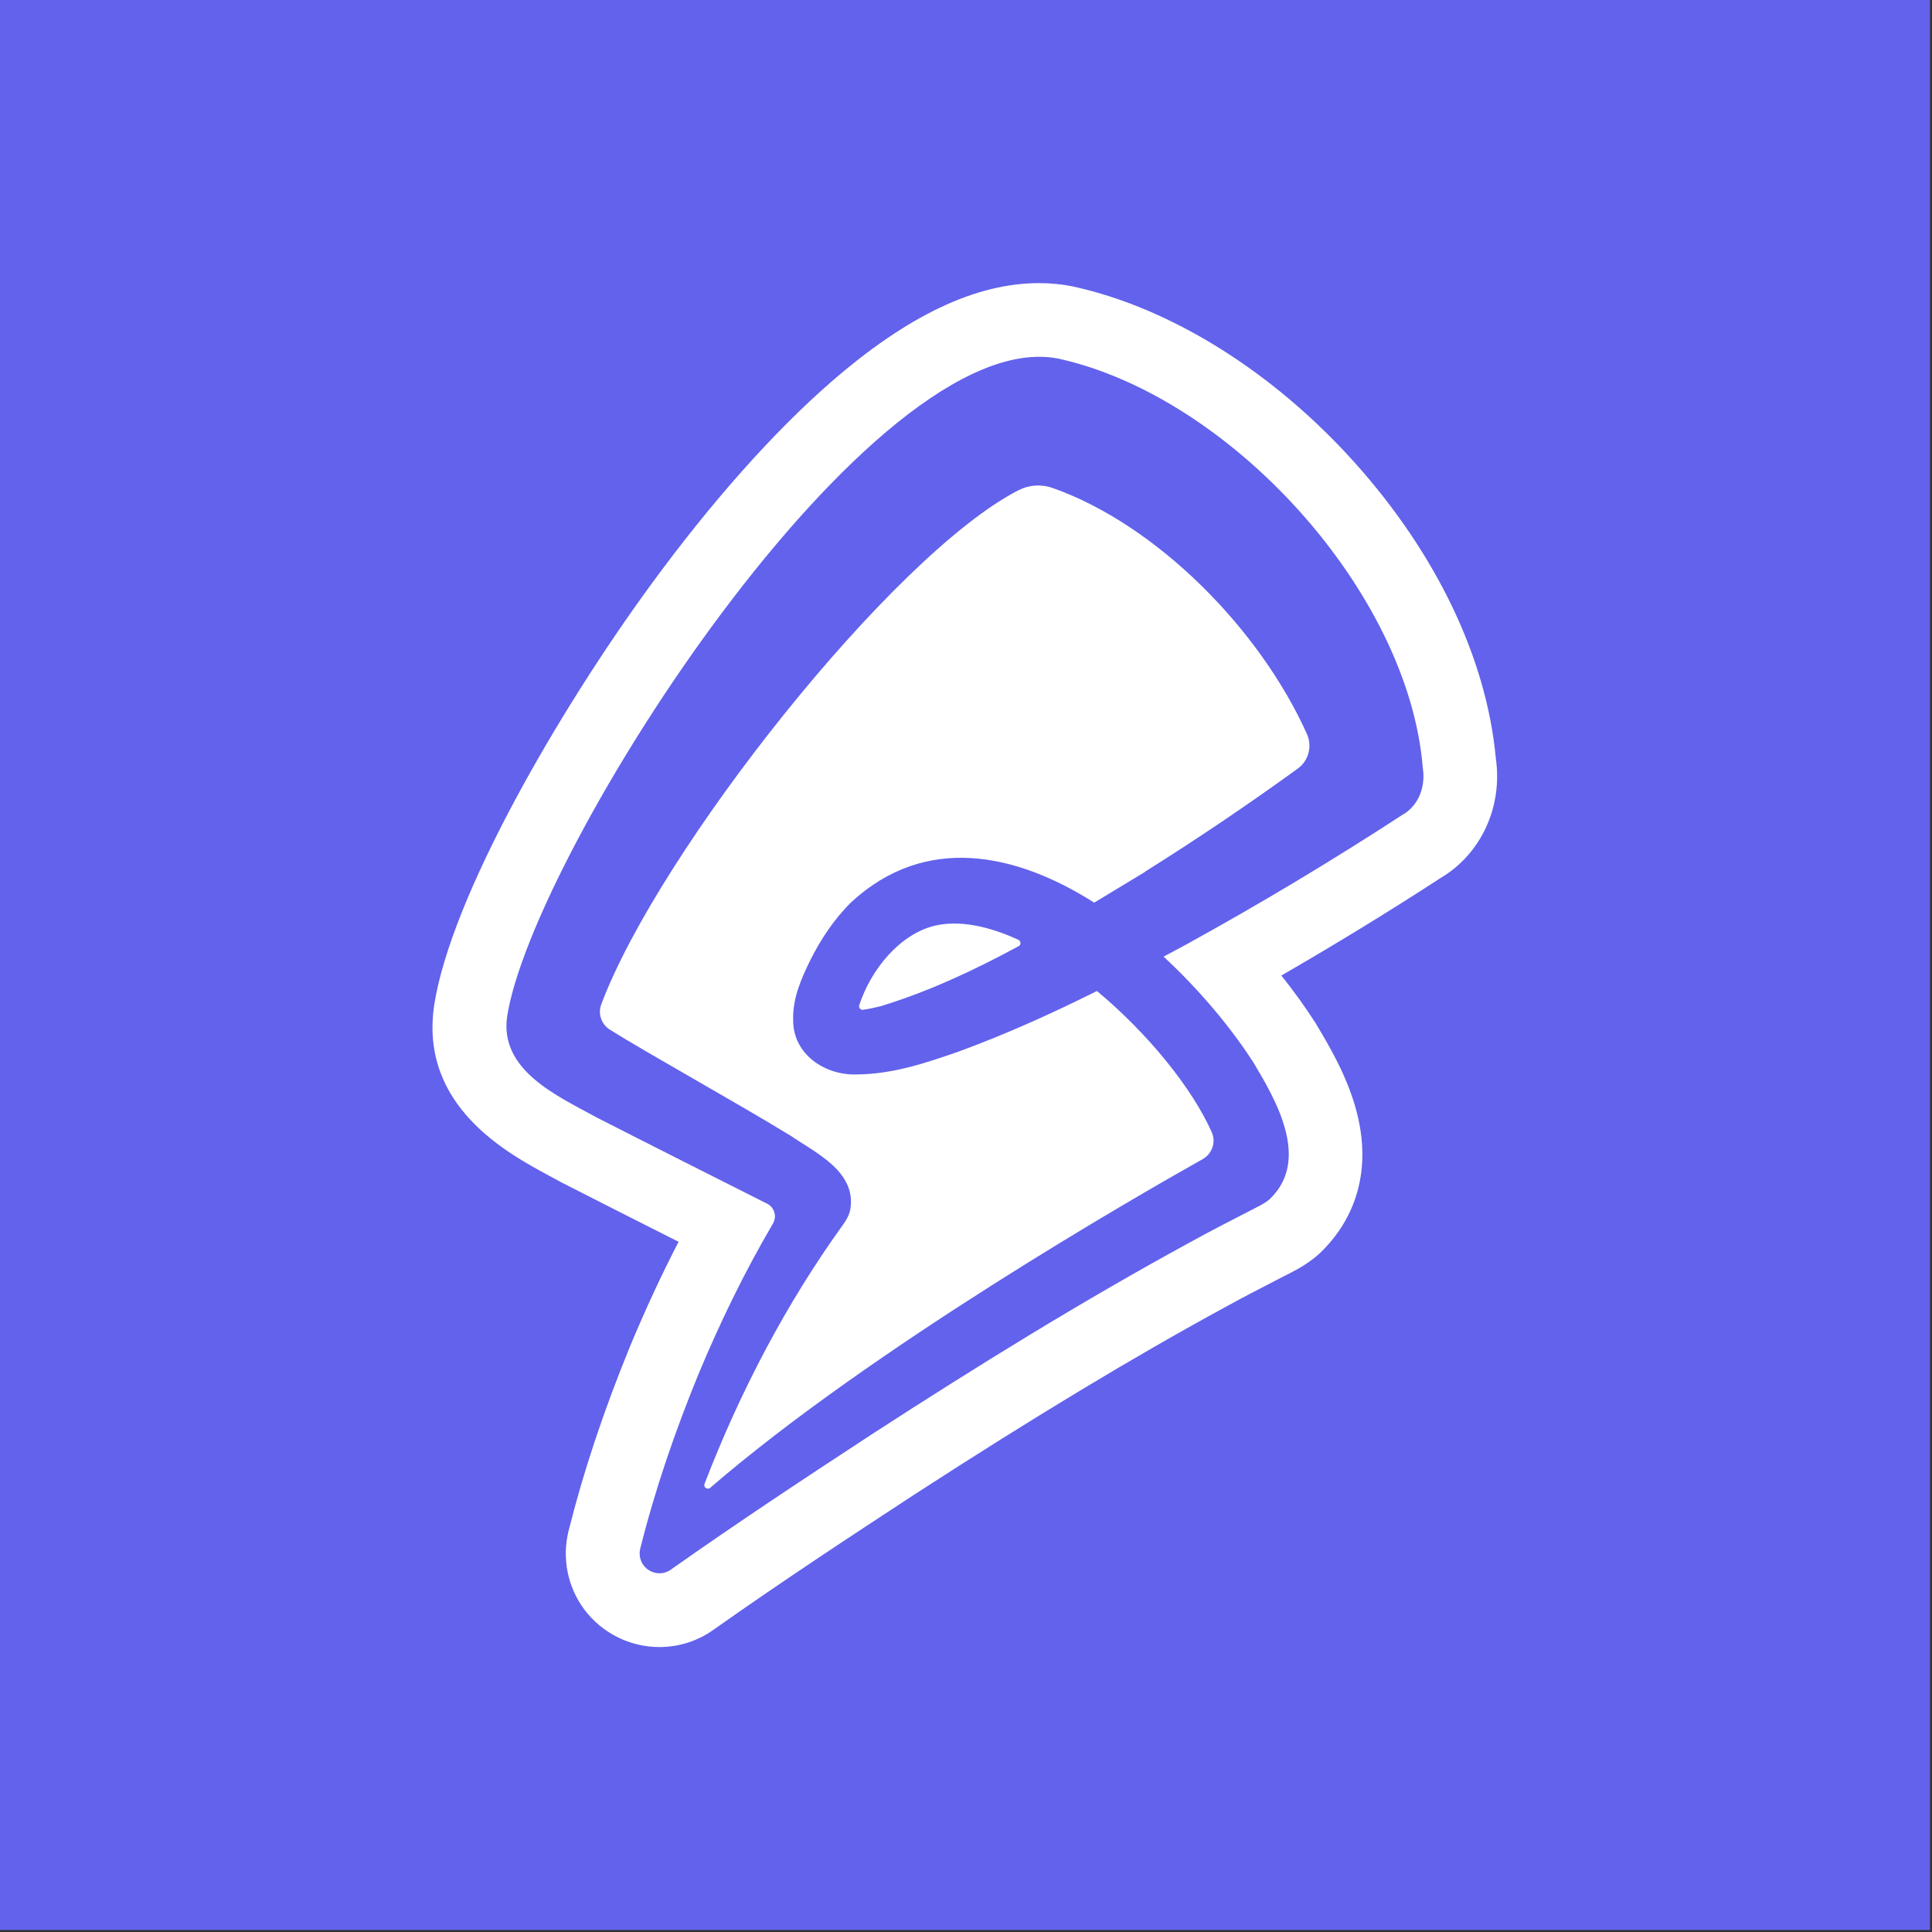 <svg width="211" height="211" viewBox="0 0 211 211" fill="none" xmlns="http://www.w3.org/2000/svg">
<rect x="0" y="0" width="211" height="211" fill="#333333" stroke="none"/>
<g clip-path="url(#clip0_112070_18643)">
<rect x="-72" y="-40" width="324" height="324" fill="#6262EC"/>
<path d="M72.021 175.84C70.081 175.84 68.241 174.92 67.071 173.37C65.951 171.87 65.561 169.97 66.011 168.16C67.601 161.84 69.731 155.45 72.521 148.62C74.741 143.29 77.071 138.45 79.621 133.88C75.481 131.8 67.631 127.84 63.211 125.57L63.101 125.51C62.731 125.3 62.331 125.09 61.921 124.87C57.551 122.52 50.241 118.6 51.381 110.47C54.211 92.04 89.821 34.94 113.481 34.94C114.471 34.94 115.441 35.03 116.371 35.22C137.121 39.8 157.521 62.66 159.351 83.26C159.941 87.01 158.301 90.66 155.211 92.45C148.261 96.97 141.041 101.33 133.701 105.44C136.191 108.16 138.451 111.04 140.261 113.86L140.331 113.97C142.711 117.95 148.291 127.26 141.501 133.82L141.411 133.9C140.591 134.65 139.741 135.09 139.121 135.41L137.821 136.08C135.841 137.1 133.801 138.15 131.861 139.22C121.741 144.73 110.911 151.26 97.741 159.79C90.631 164.44 83.051 169.43 75.661 174.65C74.591 175.43 73.331 175.85 72.001 175.85L72.021 175.84Z" fill="white"/>
<path d="M113.49 38.97C114.21 38.97 114.91 39.04 115.6 39.17C134.41 43.33 153.76 64.63 155.37 83.77C155.74 85.84 154.95 88.01 153.13 89.01C145.46 94 137.66 98.67 129.68 103.08C128.81 103.55 127.95 104.01 127.08 104.48C131.09 108.19 134.51 112.34 136.89 116.04C139.27 120.02 143.17 126.61 138.71 130.92C138.28 131.31 137.77 131.58 137.27 131.84C134.82 133.1 132.33 134.36 129.92 135.7C118.17 142.1 106.81 149.13 95.57 156.41C88.09 161.3 80.6 166.24 73.32 171.39C72.93 171.68 72.48 171.82 72.02 171.82C71.36 171.82 70.72 171.52 70.29 170.96C69.88 170.42 69.78 169.74 69.92 169.13C71.57 162.57 73.72 156.34 76.25 150.15C78.6 144.5 81.28 138.97 84.41 133.64C84.87 132.86 84.58 131.87 83.78 131.46C80.04 129.58 70.17 124.61 65.06 121.99C60.96 119.72 54.55 116.94 55.38 111.04C58.03 93.76 92.76 38.97 113.49 38.97ZM86.76 129.78C86.76 129.78 86.78 129.76 86.78 129.74C86.78 129.74 86.78 129.74 86.77 129.76C86.77 129.76 86.77 129.77 86.77 129.78M113.49 30.92C106.55 30.92 99.11 34.46 90.75 41.73C84.51 47.16 77.73 54.78 71.15 63.77C60.99 77.65 49.23 97.98 47.41 109.82V109.87L47.4 109.92C45.86 120.82 55.43 125.96 60.02 128.43C60.41 128.64 60.79 128.84 61.15 129.04L61.26 129.1L61.37 129.16C64.68 130.86 69.89 133.49 74.11 135.62C72.24 139.23 70.49 143.01 68.8 147.06C65.92 154.11 63.73 160.68 62.1 167.17C61.35 170.2 61.99 173.33 63.83 175.8C65.76 178.36 68.81 179.88 72 179.88C74.18 179.88 76.25 179.21 78.01 177.93C85.34 172.75 92.88 167.79 99.96 163.16C113.01 154.71 123.76 148.23 133.76 142.78H133.79L133.82 142.75C135.7 141.71 137.72 140.67 139.66 139.67L140.95 139.01C141.7 138.62 142.9 137.99 144.11 136.9L144.2 136.81L144.29 136.72C146.65 134.44 150.29 129.4 148.13 121.29C147.11 117.47 145.1 114.12 143.78 111.91L143.72 111.8L143.65 111.69C142.55 109.98 141.3 108.24 139.94 106.54C145.86 103.12 151.69 99.56 157.33 95.89C161.76 93.27 164.14 88.1 163.36 82.79C162.36 71.94 156.89 60.48 147.92 50.49C139.1 40.66 127.95 33.67 117.33 31.32L117.25 31.3L117.17 31.28C115.98 31.04 114.74 30.92 113.49 30.92Z" fill="white"/>
<path d="M155.382 83.77C153.772 64.63 134.412 43.33 115.612 39.17C95.222 35.11 58.132 93.16 55.382 111.04C54.552 116.94 60.962 119.72 65.062 121.99C70.182 124.61 80.042 129.58 83.782 131.46C84.582 131.86 84.872 132.86 84.412 133.64C81.282 138.97 78.602 144.5 76.252 150.15C73.722 156.34 71.572 162.57 69.922 169.13C69.772 169.74 69.882 170.42 70.292 170.96C71.012 171.91 72.362 172.11 73.312 171.39C80.602 166.25 88.092 161.3 95.572 156.41C106.822 149.13 118.182 142.1 129.922 135.7C132.332 134.36 134.822 133.11 137.272 131.84C137.772 131.58 138.282 131.32 138.712 130.92C143.172 126.61 139.272 120.02 136.892 116.04C134.512 112.34 131.092 108.19 127.082 104.48C127.952 104.02 128.822 103.55 129.682 103.08C137.662 98.68 145.472 94 153.132 89.01C154.952 88.01 155.742 85.84 155.372 83.77H155.382ZM125.072 95.21C123.222 96.33 121.362 97.46 119.502 98.58C110.892 93.12 101.072 91.09 93.002 98.5C91.032 100.43 89.602 102.66 88.472 104.91C87.562 106.79 86.572 108.93 86.622 111.34C86.572 115.19 90.182 117.51 93.672 117.34C97.642 117.29 101.222 116.05 104.742 114.83C109.972 112.91 114.952 110.65 119.802 108.23C125.362 112.86 130.202 118.83 132.342 123.66C132.822 124.74 132.382 126.01 131.352 126.59C124.042 130.7 95.292 147.19 77.562 162.49C77.262 162.75 76.802 162.43 76.942 162.06C80.792 152.06 85.832 142.4 92.052 133.78C92.422 133.27 92.732 132.74 92.862 132.11C93.582 127.95 89.032 125.88 86.352 124.04C80.382 120.38 70.822 115.1 66.602 112.45C65.682 111.87 65.282 110.72 65.662 109.7C71.902 93.02 97.512 60.57 111.232 53.54C112.382 52.95 113.722 52.86 114.952 53.29C126.322 57.3 137.582 68.69 142.732 80.16C143.332 81.5 142.922 83.09 141.722 83.95C136.292 87.88 130.722 91.65 125.032 95.21H125.072ZM111.242 103.34C106.382 105.97 101.402 108.3 96.182 109.89C95.522 110.05 94.872 110.2 94.262 110.28C93.972 110.32 93.752 110.04 93.842 109.77C95.102 105.93 98.222 102.04 102.082 101.1C104.792 100.47 107.962 101.14 111.222 102.64C111.512 102.77 111.532 103.19 111.252 103.34H111.242ZM86.732 129.83C86.732 129.83 86.752 129.78 86.772 129.76C86.822 129.69 86.772 129.78 86.772 129.78C86.772 129.78 86.752 129.82 86.742 129.83H86.732Z" fill="#6262EC"/>
</g>
<defs>
<clipPath id="clip0_112070_18643">
<rect width="210.78" height="210.78" fill="white"/>
</clipPath>
</defs>
</svg>
